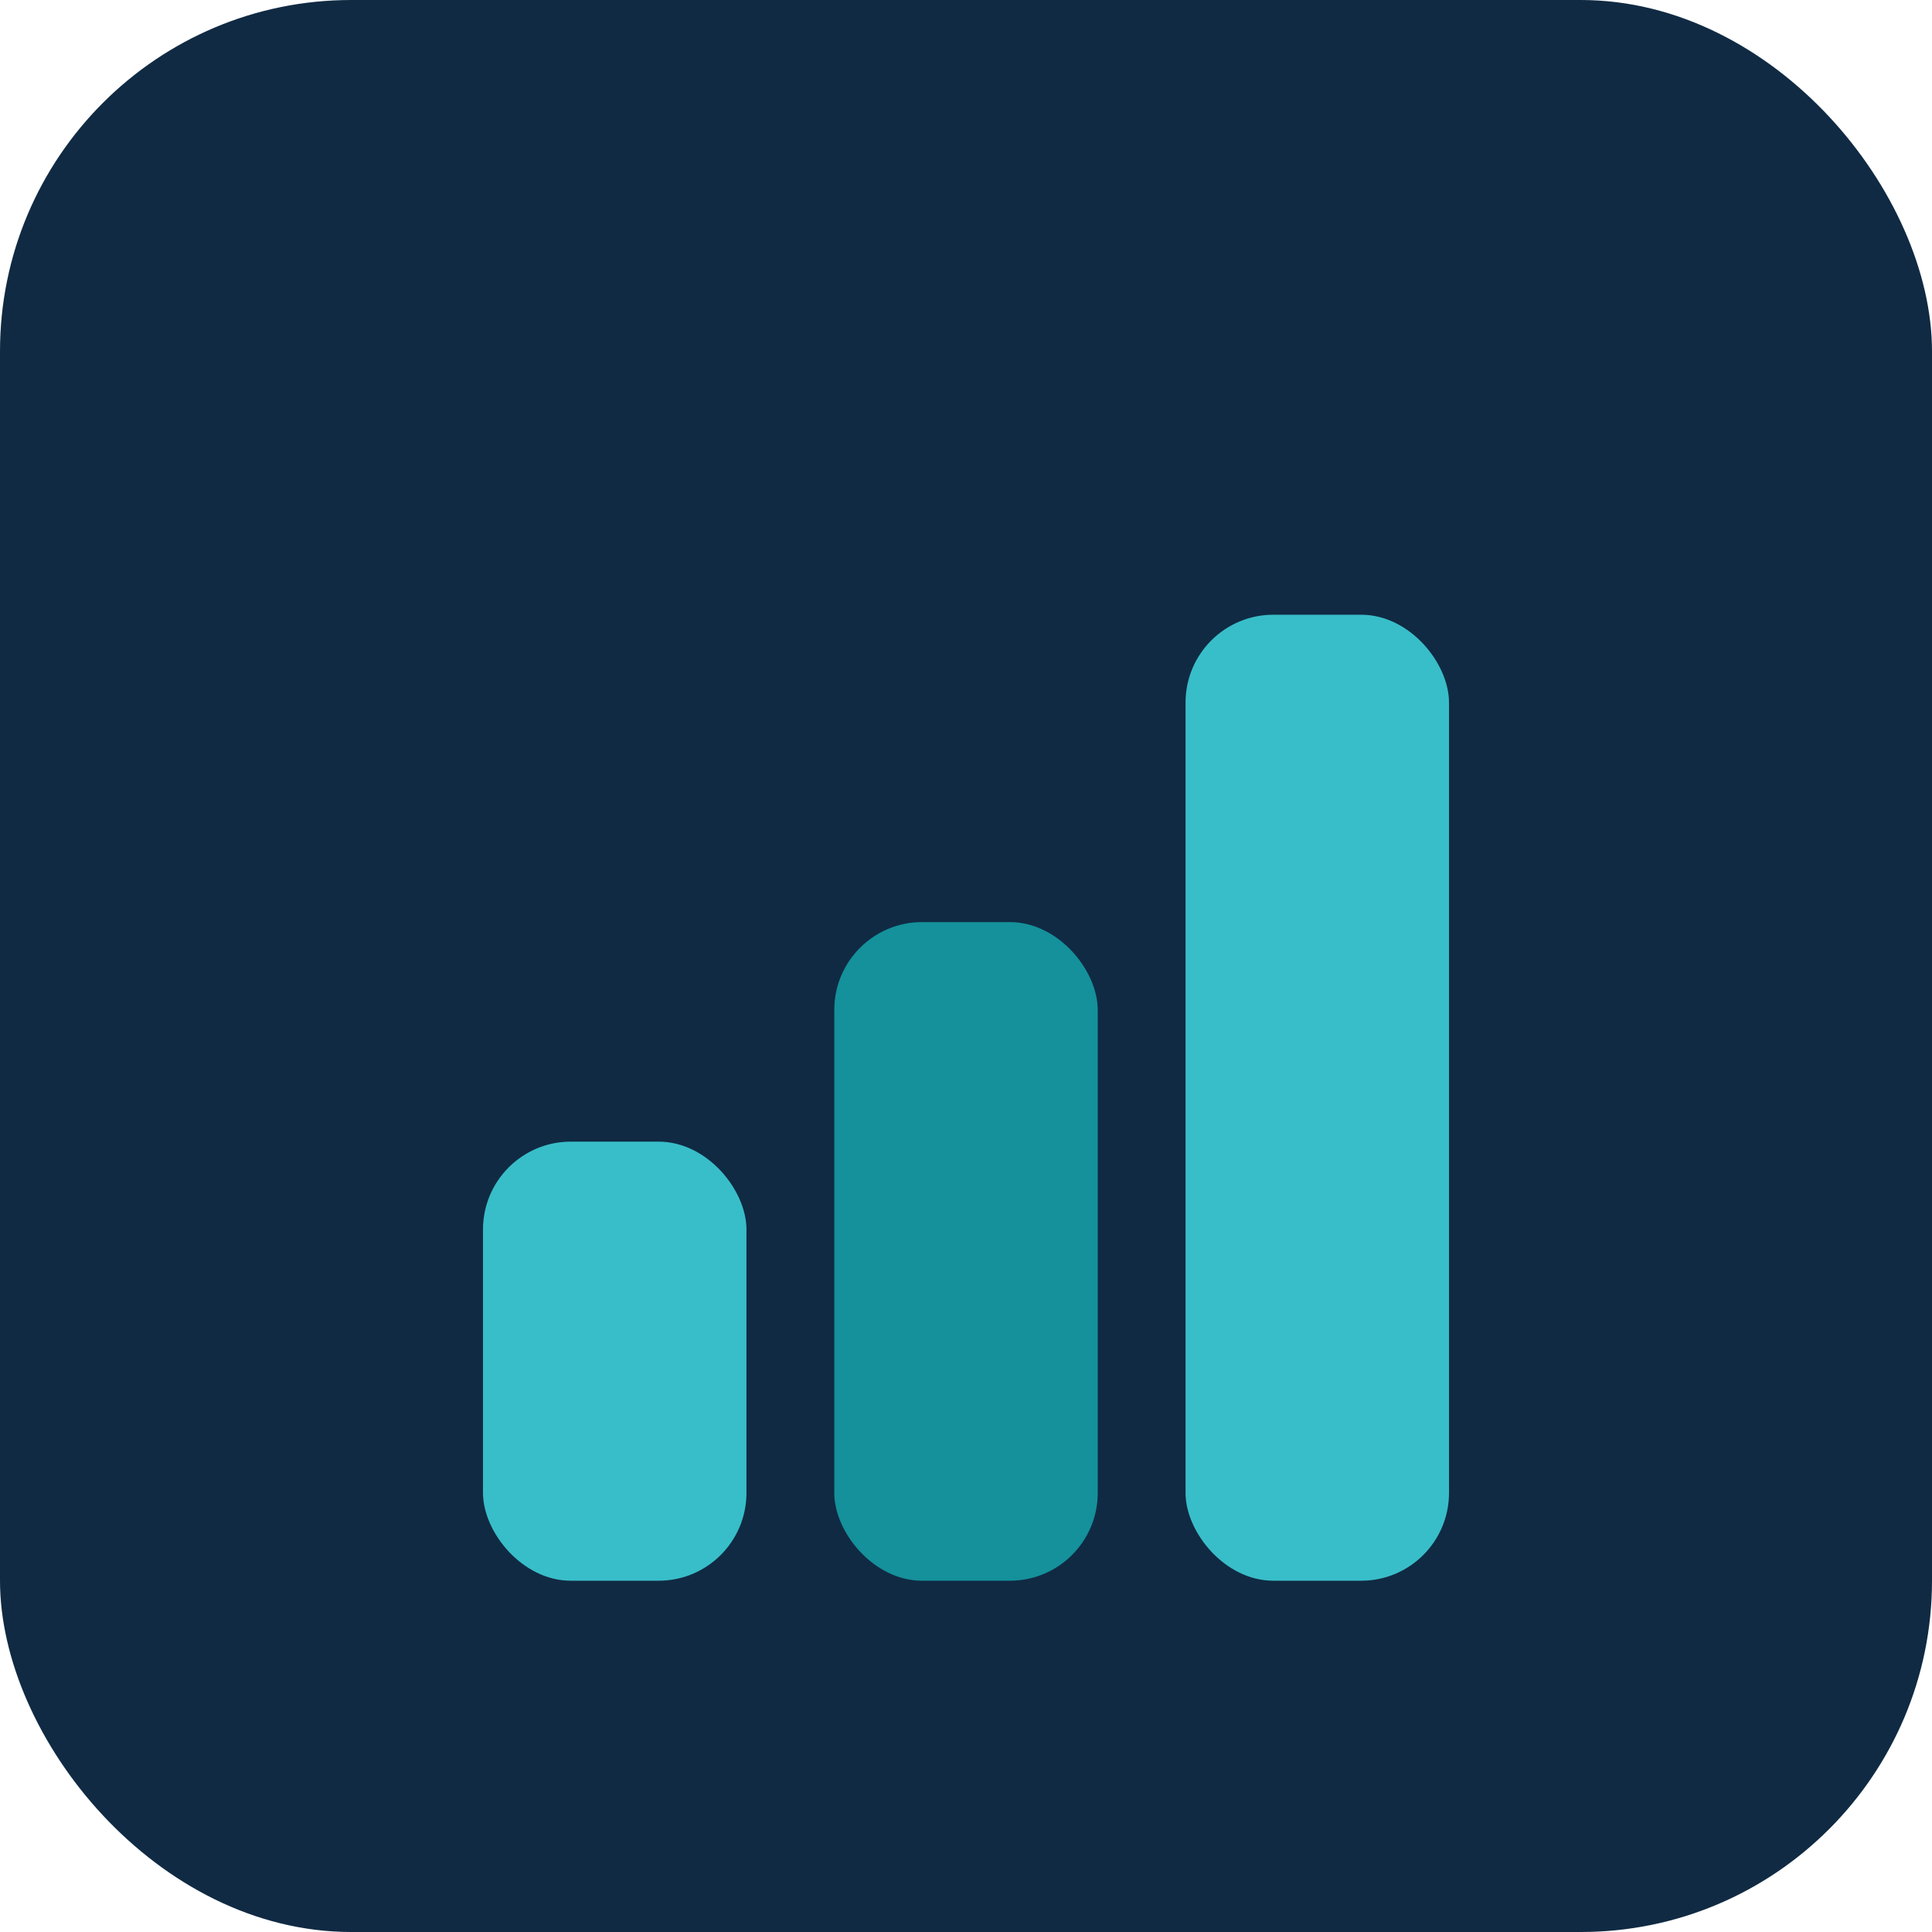 <svg width="128" height="128" viewBox="0 0 88 88" xmlns="http://www.w3.org/2000/svg">
    <rect x="0" y="0" width="88" height="88" rx="16" fill="#102A43"/>
    <rect x="22" y="52" width="12" height="20" rx="4" fill="#38BEC9"/>
    <rect x="38" y="42" width="12" height="30" rx="4" fill="#14919B"/>
    <rect x="54" y="28" width="12" height="44" rx="4" fill="#38BEC9"/>
</svg>
